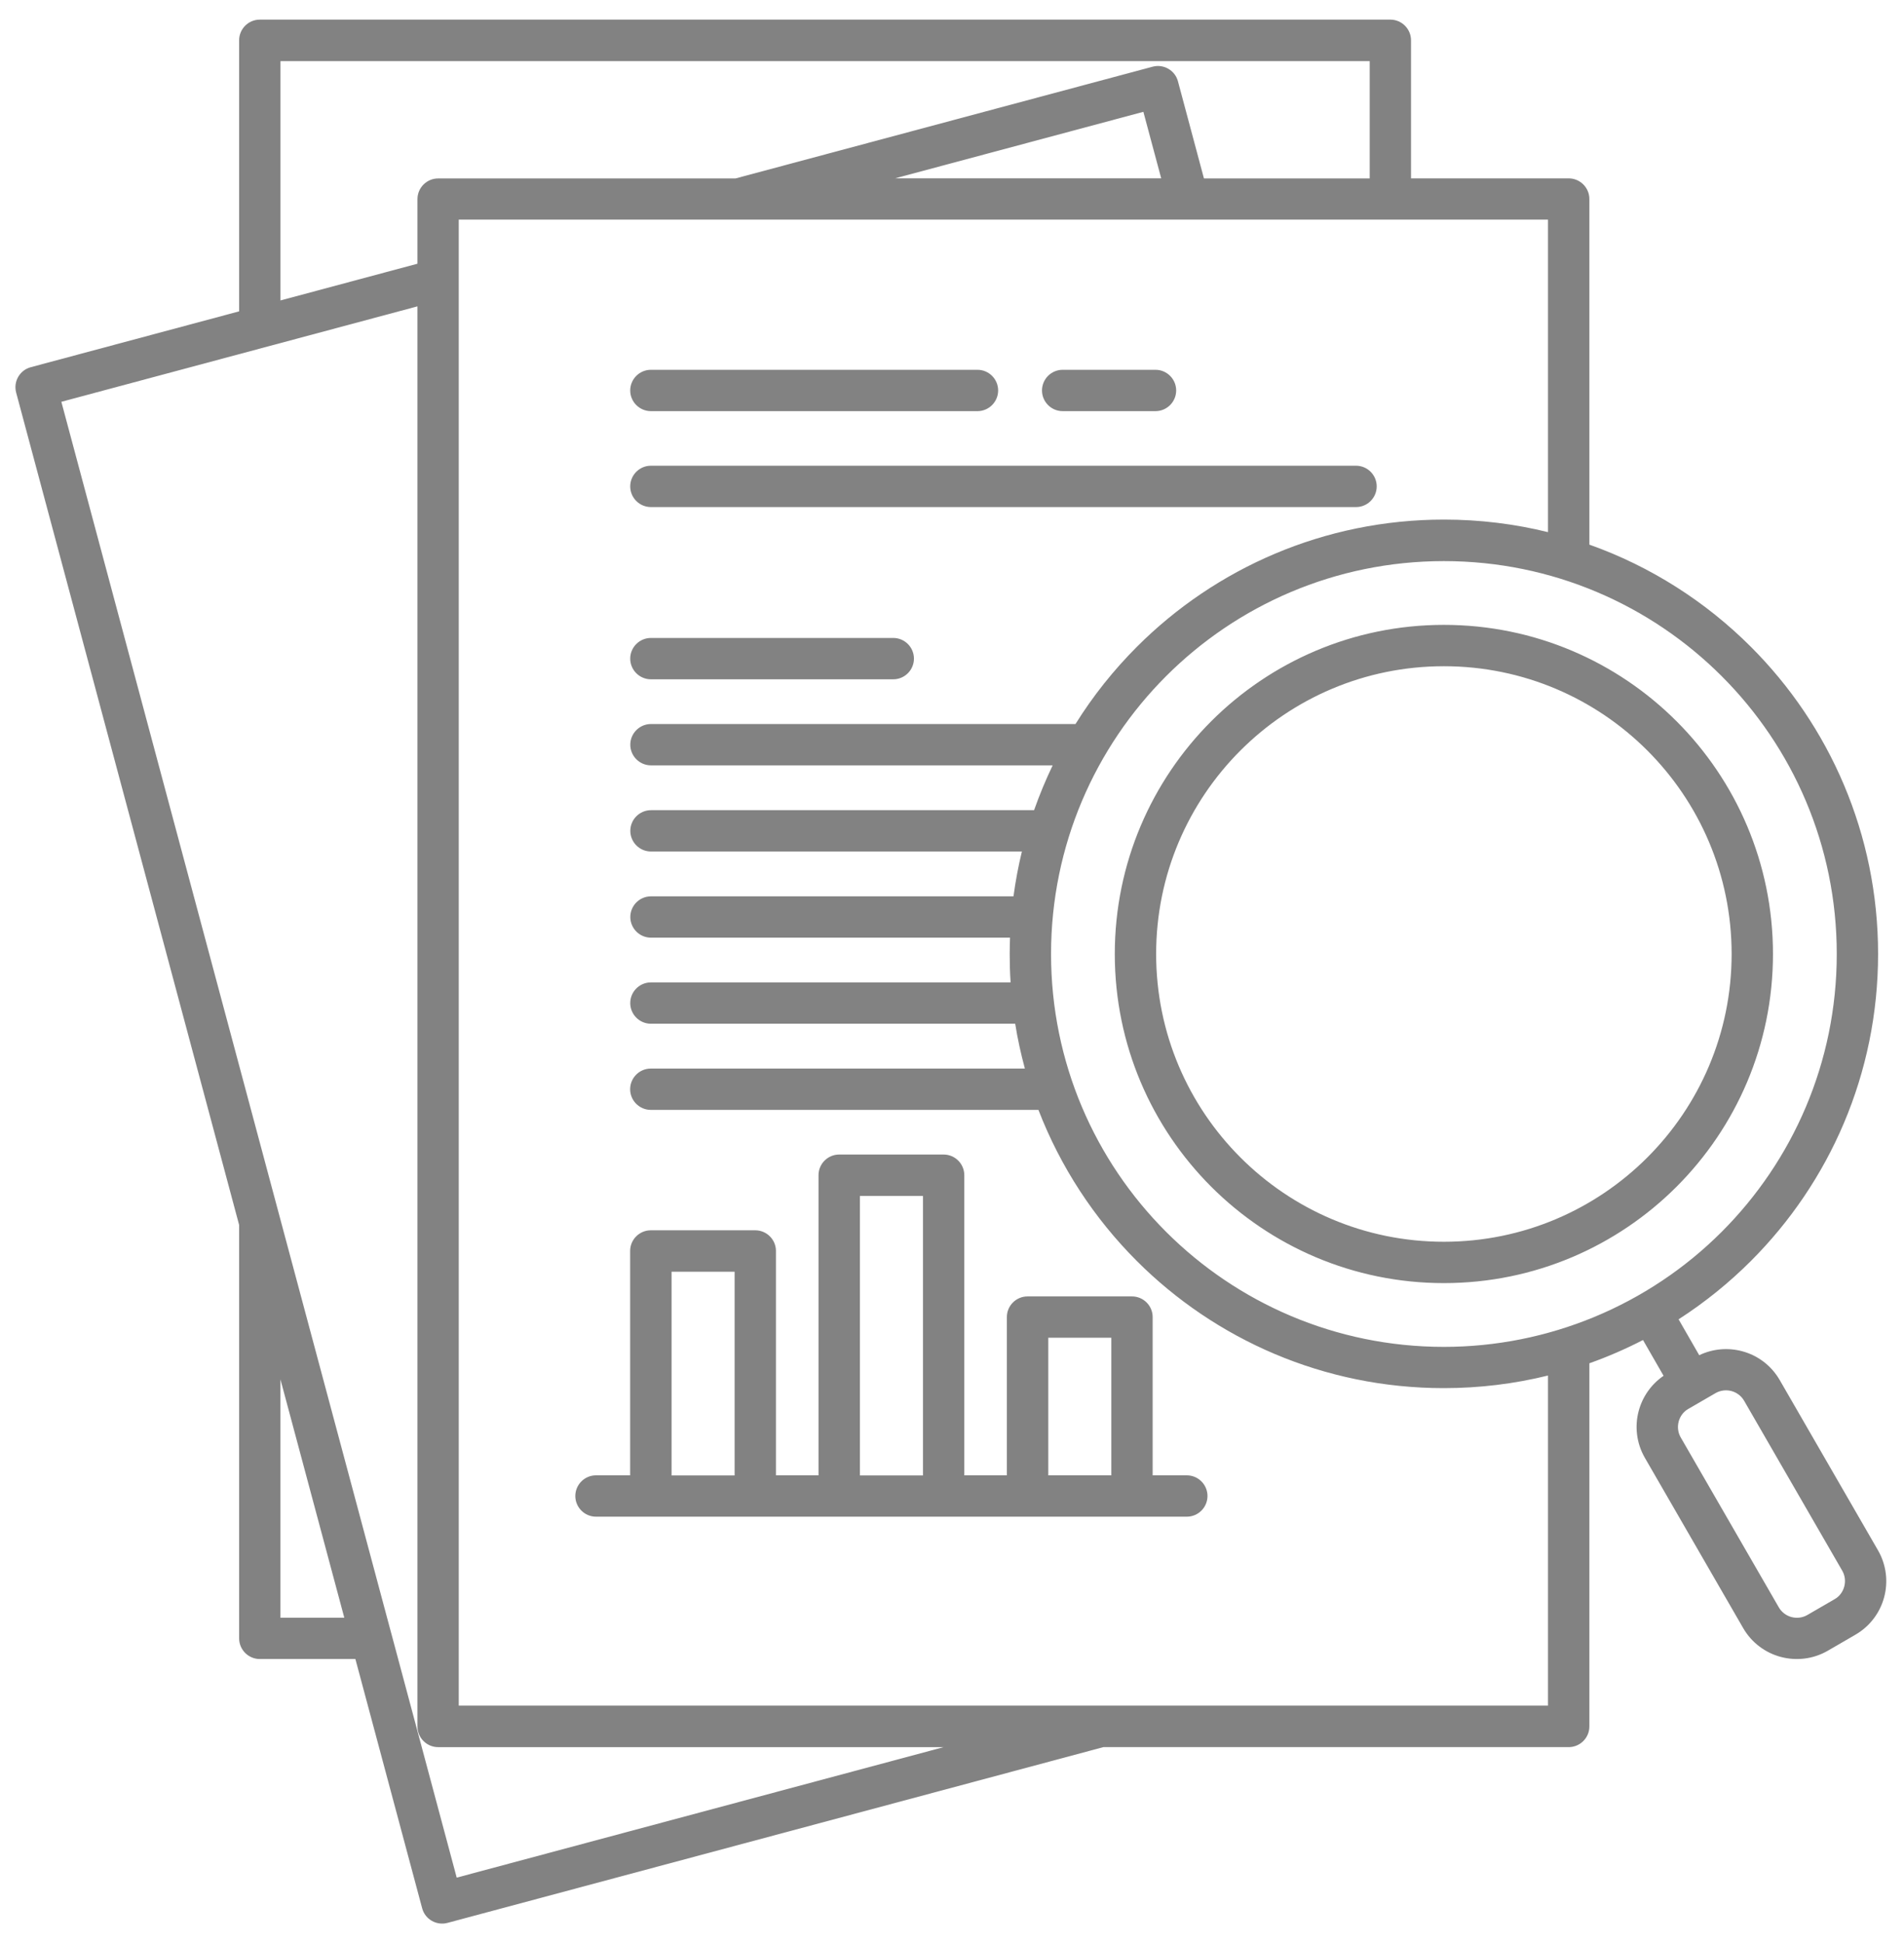 <svg width="98" height="100" viewBox="0 0 98 100" fill="none" xmlns="http://www.w3.org/2000/svg">
<g clip-path="url(#clip0_2072_40572)">
<path d="M79.675 27.385V11.303H23.612V87.782H79.675V70.794C77.958 71.218 76.163 71.442 74.314 71.442C68.143 71.442 62.553 68.941 58.511 64.897C56.321 62.707 54.584 60.065 53.449 57.122H33.498C32.912 57.122 32.434 56.644 32.434 56.059C32.434 55.473 32.912 54.995 33.498 54.995H52.751C52.548 54.242 52.377 53.474 52.253 52.688H33.503C32.917 52.688 32.439 52.21 32.439 51.624C32.439 51.038 32.917 50.561 33.503 50.561H52.016C51.982 50.074 51.97 49.584 51.97 49.094C51.97 48.815 51.978 48.533 51.986 48.258H33.507C32.921 48.258 32.443 47.781 32.443 47.195C32.443 46.609 32.921 46.131 33.507 46.131H52.165C52.269 45.349 52.414 44.581 52.597 43.824H33.507C32.921 43.824 32.443 43.346 32.443 42.761C32.443 42.175 32.921 41.697 33.507 41.697H53.225C53.503 40.907 53.823 40.138 54.181 39.39H33.506C32.92 39.39 32.442 38.913 32.442 38.327C32.442 37.741 32.92 37.263 33.506 37.263H55.356C56.258 35.816 57.322 34.483 58.519 33.286C62.562 29.242 68.156 26.741 74.322 26.741C76.171 26.741 77.966 26.965 79.683 27.389L79.675 27.385ZM30.676 78.058C30.09 78.058 29.612 77.58 29.612 76.994C29.612 76.408 30.09 75.93 30.676 75.93H32.434V64.382C32.434 63.797 32.911 63.319 33.497 63.319H38.875C39.461 63.319 39.938 63.797 39.938 64.382V75.93H42.129V60.483C42.129 59.898 42.606 59.42 43.192 59.42H48.57C49.156 59.42 49.633 59.898 49.633 60.483V75.93H51.824V67.785C51.824 67.2 52.301 66.722 52.887 66.722H58.265C58.851 66.722 59.328 67.2 59.328 67.785V75.93H61.086C61.672 75.93 62.15 76.408 62.15 76.994C62.15 77.58 61.672 78.058 61.086 78.058H30.676ZM57.201 68.849H53.956V75.93H57.201V68.849ZM47.506 61.552H44.261V75.935H47.506V61.552ZM37.811 65.45H34.566V75.935H37.811V65.45ZM33.502 34.961C32.916 34.961 32.438 34.483 32.438 33.897C32.438 33.311 32.916 32.833 33.502 32.833H45.977C46.563 32.833 47.041 33.311 47.041 33.897C47.041 34.483 46.563 34.961 45.977 34.961H33.502ZM33.502 26.097C32.916 26.097 32.438 25.619 32.438 25.033C32.438 24.447 32.916 23.969 33.502 23.969H69.797C70.382 23.969 70.86 24.447 70.86 25.033C70.86 25.619 70.382 26.097 69.797 26.097H33.502ZM54.696 21.16C54.11 21.16 53.632 20.682 53.632 20.096C53.632 19.51 54.11 19.032 54.696 19.032H59.474C60.06 19.032 60.538 19.51 60.538 20.096C60.538 20.682 60.06 21.16 59.474 21.16H54.696ZM50.311 19.032C50.897 19.032 51.375 19.51 51.375 20.096C51.375 20.682 50.897 21.16 50.311 21.16H33.502C32.916 21.16 32.438 20.682 32.438 20.096C32.438 19.51 32.916 19.032 33.502 19.032H50.311ZM74.318 32.16C78.997 32.16 83.231 34.059 86.294 37.122C89.357 40.184 91.256 44.423 91.256 49.098C91.256 53.778 89.357 58.012 86.294 61.075C83.232 64.138 78.997 66.037 74.318 66.037C69.643 66.037 65.404 64.138 62.341 61.075C59.279 58.012 57.379 53.778 57.379 49.098C57.379 44.423 59.279 40.185 62.341 37.122C65.404 34.059 69.643 32.16 74.318 32.16ZM84.79 38.626C82.11 35.946 78.407 34.288 74.318 34.288C70.229 34.288 66.526 35.946 63.846 38.626C61.165 41.306 59.507 45.009 59.507 49.098C59.507 53.187 61.165 56.89 63.846 59.57C66.526 62.251 70.229 63.909 74.318 63.909C78.407 63.909 82.109 62.251 84.79 59.57C87.47 56.89 89.128 53.187 89.128 49.098C89.128 45.009 87.47 41.306 84.79 38.626ZM87.462 69.747C88.168 69.407 88.95 69.353 89.66 69.54C90.45 69.747 91.16 70.263 91.601 71.023L96.658 79.783C97.099 80.544 97.19 81.416 96.978 82.202C96.77 82.987 96.255 83.698 95.49 84.138L94.078 84.957C93.317 85.397 92.449 85.484 91.663 85.277C90.874 85.069 90.163 84.554 89.723 83.793L84.665 75.033C84.225 74.273 84.133 73.4 84.345 72.615C84.537 71.9 84.977 71.252 85.625 70.807L84.566 68.966C83.68 69.423 82.758 69.826 81.806 70.163V88.854C81.806 89.44 81.328 89.918 80.742 89.918H56.793L23.03 98.965C22.464 99.115 21.878 98.778 21.729 98.213L18.292 85.384H13.372C12.786 85.384 12.308 84.906 12.308 84.32V63.044L0.83 20.2C0.681 19.635 1.017 19.049 1.583 18.899L12.308 16.024V2.074C12.308 1.488 12.786 1.01 13.372 1.01H71.562C72.148 1.01 72.626 1.488 72.626 2.074V9.18H80.742C81.328 9.18 81.806 9.658 81.806 10.243V28.03C84.964 29.152 87.798 30.968 90.121 33.291C94.165 37.334 96.666 42.927 96.666 49.094C96.666 55.269 94.165 60.854 90.121 64.897C88.991 66.027 87.744 67.033 86.398 67.901L87.457 69.742L87.462 69.747ZM88.305 71.696C87.832 71.971 87.362 72.241 86.893 72.515C86.643 72.656 86.473 72.897 86.402 73.163C86.332 73.425 86.361 73.72 86.502 73.969L91.559 82.729C91.705 82.979 91.942 83.153 92.208 83.224C92.474 83.294 92.769 83.266 93.022 83.12L94.435 82.301C94.684 82.16 94.855 81.919 94.925 81.653C94.996 81.387 94.967 81.096 94.826 80.847L89.768 72.087C89.623 71.838 89.382 71.663 89.12 71.592C88.854 71.522 88.559 71.551 88.305 71.696ZM88.617 63.398C92.274 59.741 94.539 54.679 94.539 49.099C94.539 43.514 92.274 38.456 88.617 34.8C84.96 31.143 79.899 28.878 74.318 28.878C68.733 28.878 63.676 31.143 60.019 34.8C56.363 38.457 54.098 43.518 54.098 49.099C54.098 54.684 56.362 59.741 60.019 63.398C63.676 67.054 68.738 69.319 74.318 69.319C79.679 69.319 84.824 67.192 88.617 63.398ZM48.582 89.919H22.551C21.965 89.919 21.487 89.441 21.487 88.855V15.767C15.374 17.404 9.266 19.041 3.158 20.679C8.813 41.785 14.469 62.887 20.12 83.993L20.149 84.097L23.507 96.635L48.582 89.915L48.582 89.919ZM21.487 13.568V10.248C21.487 9.662 21.965 9.184 22.551 9.184H37.856L59.329 3.432C59.894 3.283 60.48 3.619 60.63 4.185L61.968 9.184H70.499V3.146H14.436V15.463L21.488 13.572L21.487 13.568ZM46.067 9.179H59.768L58.85 5.755L46.067 9.179ZM17.721 83.257L14.434 70.99V83.257H17.721Z" fill="#828282"/>
</g>
<defs>
<clipPath id="clip0_2072_40572">
<rect width="97.872" height="100" fill="white"/>
</clipPath>
</defs>
</svg>
